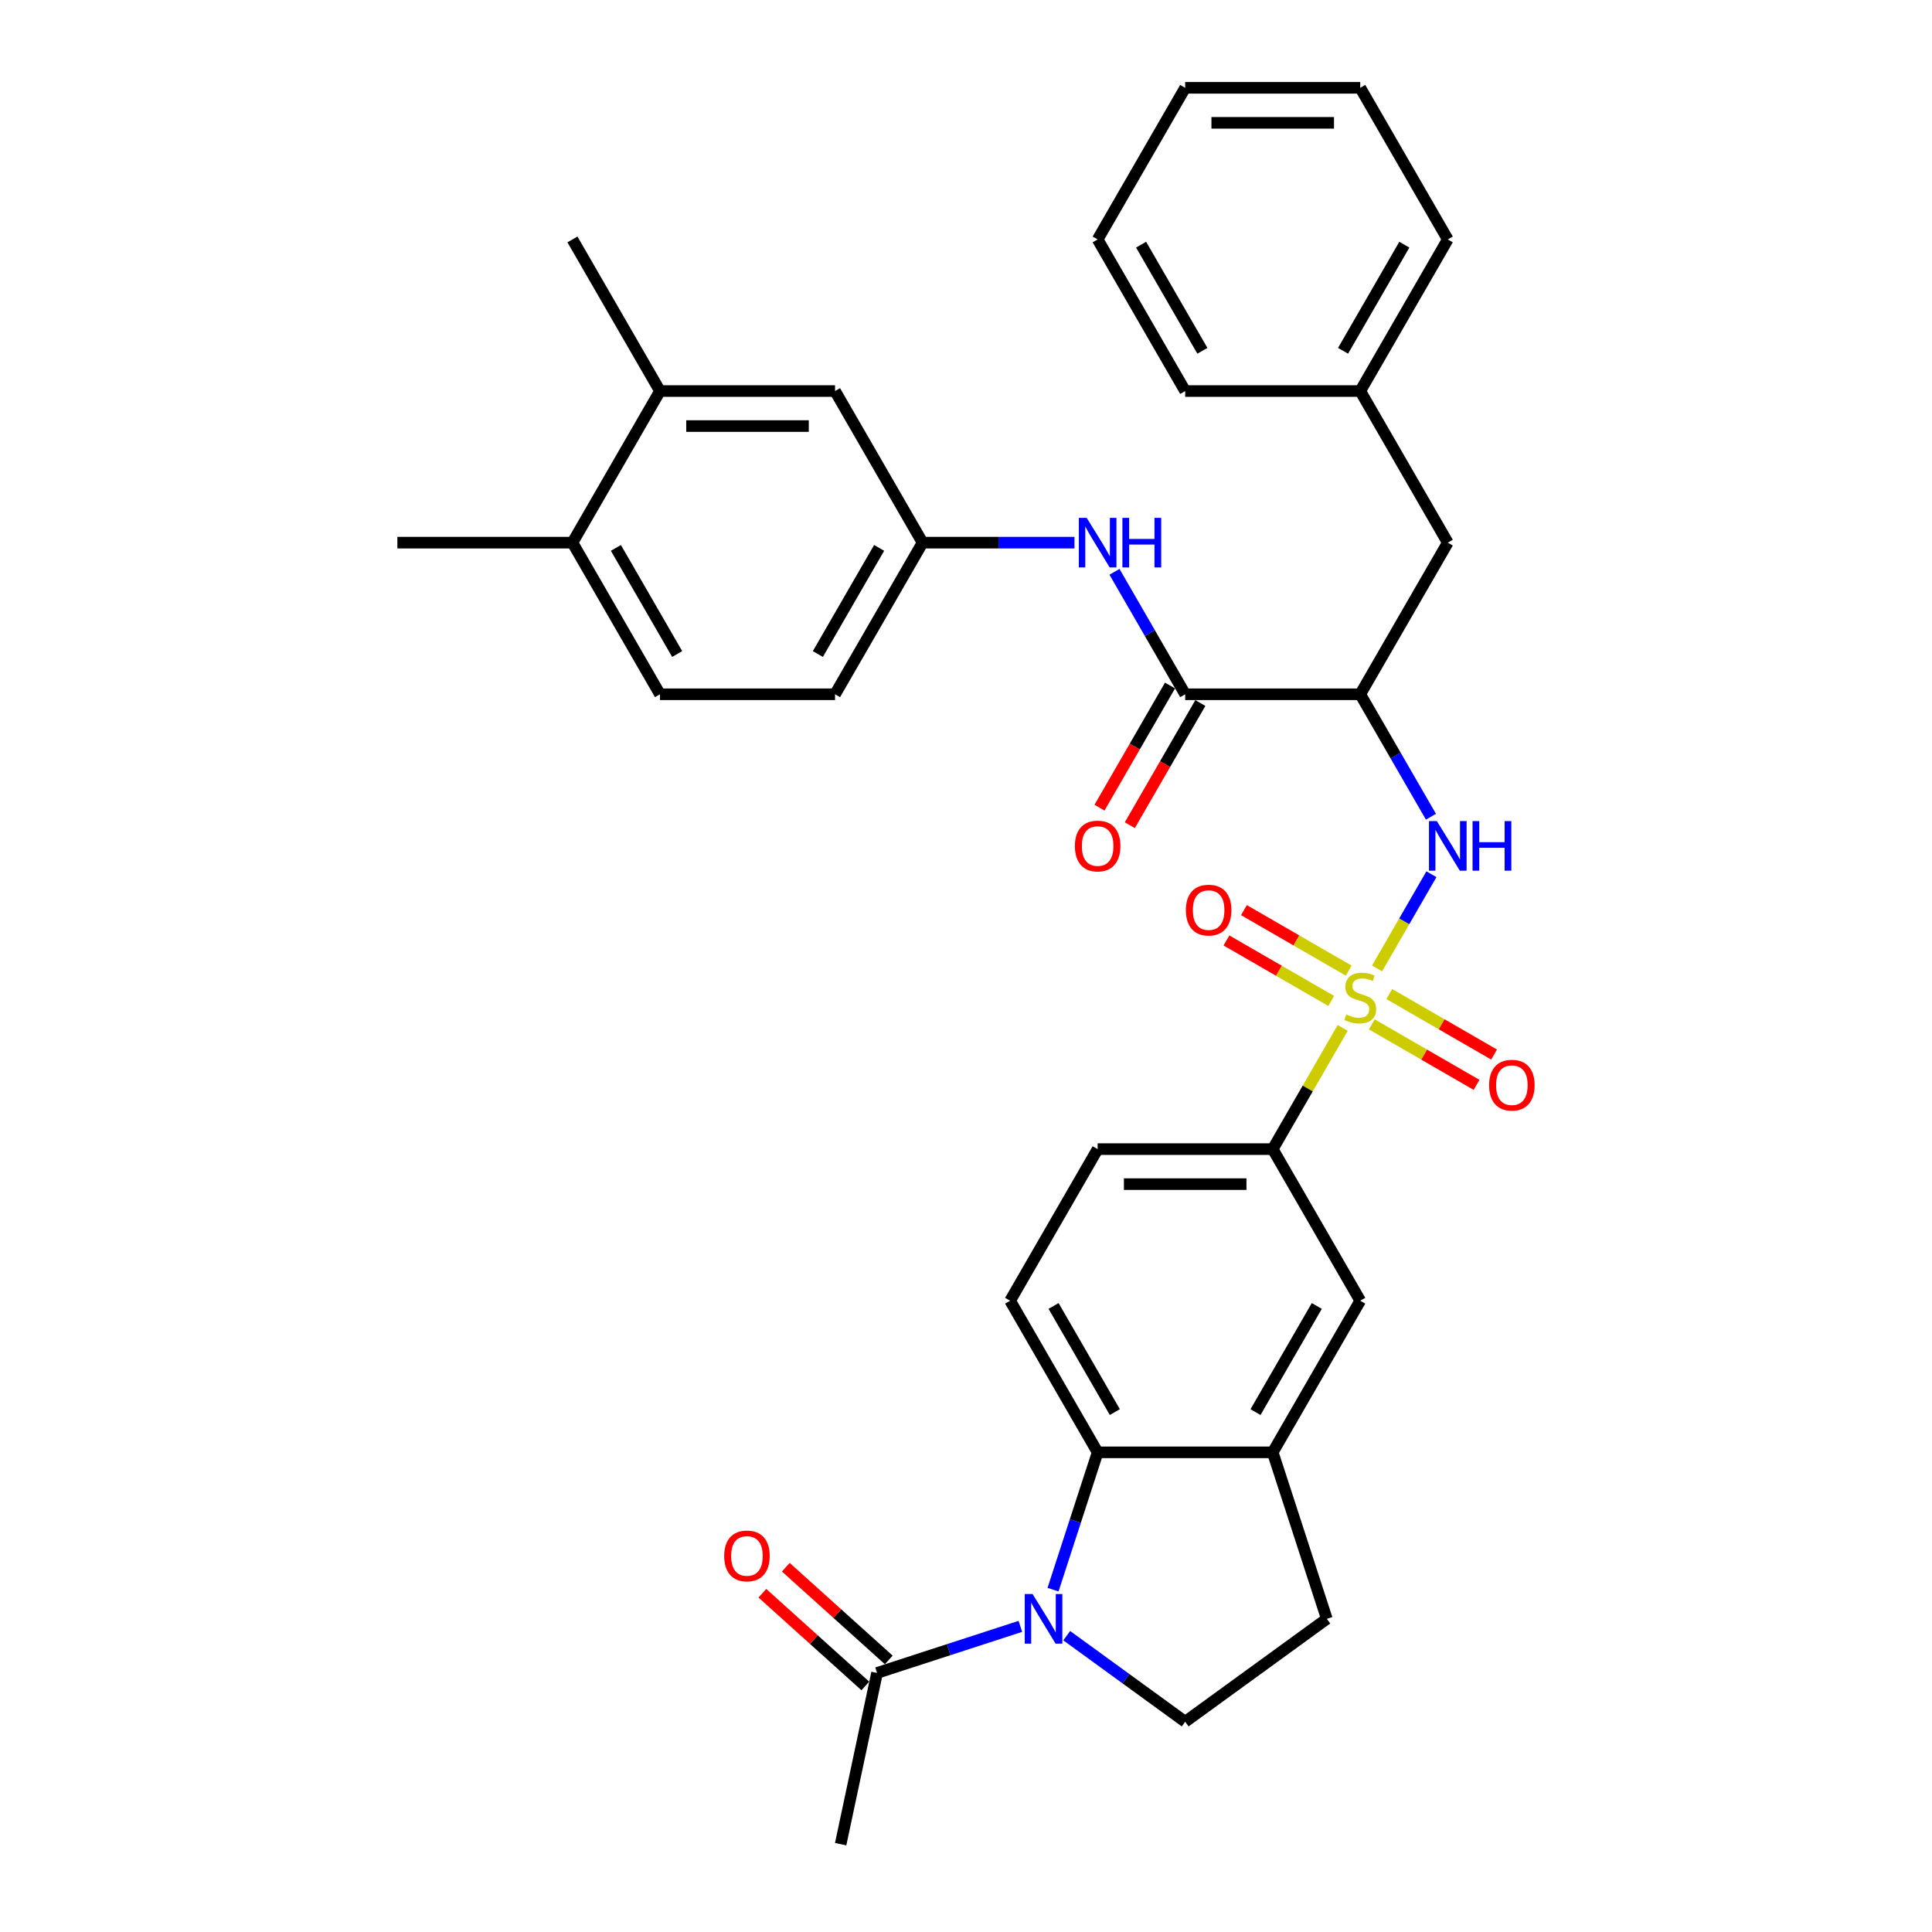 <?xml version='1.0' encoding='iso-8859-1'?>
<svg version='1.1' baseProfile='full'
              xmlns='http://www.w3.org/2000/svg'
                      xmlns:rdkit='http://www.rdkit.org/xml'
                      xmlns:xlink='http://www.w3.org/1999/xlink'
                  xml:space='preserve'
width='1000px' height='1000px' viewBox='0 0 1000 1000'>
<!-- END OF HEADER -->
<rect style='opacity:1.0;fill:#FFFFFF;stroke:none' width='1000' height='1000' x='0' y='0'> </rect>
<path class='bond-1' d='M 712.759,501.244 L 726.833,476.867' style='fill:none;fill-rule:evenodd;stroke:#CCCC00;stroke-width:6px;stroke-linecap:butt;stroke-linejoin:miter;stroke-opacity:1' />
<path class='bond-1' d='M 726.833,476.867 L 740.907,452.491' style='fill:none;fill-rule:evenodd;stroke:#0000FF;stroke-width:6px;stroke-linecap:butt;stroke-linejoin:miter;stroke-opacity:1' />
<path class='bond-5' d='M 694.971,532.053 L 676.864,563.416' style='fill:none;fill-rule:evenodd;stroke:#CCCC00;stroke-width:6px;stroke-linecap:butt;stroke-linejoin:miter;stroke-opacity:1' />
<path class='bond-5' d='M 676.864,563.416 L 658.756,594.779' style='fill:none;fill-rule:evenodd;stroke:#000000;stroke-width:6px;stroke-linecap:butt;stroke-linejoin:miter;stroke-opacity:1' />
<path class='bond-11' d='M 710.026,530.21 L 737.146,545.867' style='fill:none;fill-rule:evenodd;stroke:#CCCC00;stroke-width:6px;stroke-linecap:butt;stroke-linejoin:miter;stroke-opacity:1' />
<path class='bond-11' d='M 737.146,545.867 L 764.266,561.525' style='fill:none;fill-rule:evenodd;stroke:#FF0000;stroke-width:6px;stroke-linecap:butt;stroke-linejoin:miter;stroke-opacity:1' />
<path class='bond-11' d='M 719.088,514.515 L 746.208,530.172' style='fill:none;fill-rule:evenodd;stroke:#CCCC00;stroke-width:6px;stroke-linecap:butt;stroke-linejoin:miter;stroke-opacity:1' />
<path class='bond-11' d='M 746.208,530.172 L 773.327,545.83' style='fill:none;fill-rule:evenodd;stroke:#FF0000;stroke-width:6px;stroke-linecap:butt;stroke-linejoin:miter;stroke-opacity:1' />
<path class='bond-12' d='M 698.101,502.398 L 670.982,486.741' style='fill:none;fill-rule:evenodd;stroke:#CCCC00;stroke-width:6px;stroke-linecap:butt;stroke-linejoin:miter;stroke-opacity:1' />
<path class='bond-12' d='M 670.982,486.741 L 643.862,471.083' style='fill:none;fill-rule:evenodd;stroke:#FF0000;stroke-width:6px;stroke-linecap:butt;stroke-linejoin:miter;stroke-opacity:1' />
<path class='bond-12' d='M 689.04,518.093 L 661.92,502.436' style='fill:none;fill-rule:evenodd;stroke:#CCCC00;stroke-width:6px;stroke-linecap:butt;stroke-linejoin:miter;stroke-opacity:1' />
<path class='bond-12' d='M 661.92,502.436 L 634.801,486.778' style='fill:none;fill-rule:evenodd;stroke:#FF0000;stroke-width:6px;stroke-linecap:butt;stroke-linejoin:miter;stroke-opacity:1' />
<path class='bond-0' d='M 545.045,822.813 L 556.593,787.271' style='fill:none;fill-rule:evenodd;stroke:#0000FF;stroke-width:6px;stroke-linecap:butt;stroke-linejoin:miter;stroke-opacity:1' />
<path class='bond-0' d='M 556.593,787.271 L 568.141,751.729' style='fill:none;fill-rule:evenodd;stroke:#000000;stroke-width:6px;stroke-linecap:butt;stroke-linejoin:miter;stroke-opacity:1' />
<path class='bond-7' d='M 528.142,841.807 L 491.051,853.859' style='fill:none;fill-rule:evenodd;stroke:#0000FF;stroke-width:6px;stroke-linecap:butt;stroke-linejoin:miter;stroke-opacity:1' />
<path class='bond-7' d='M 491.051,853.859 L 453.96,865.911' style='fill:none;fill-rule:evenodd;stroke:#000000;stroke-width:6px;stroke-linecap:butt;stroke-linejoin:miter;stroke-opacity:1' />
<path class='bond-35' d='M 552.137,846.626 L 582.793,868.898' style='fill:none;fill-rule:evenodd;stroke:#0000FF;stroke-width:6px;stroke-linecap:butt;stroke-linejoin:miter;stroke-opacity:1' />
<path class='bond-35' d='M 582.793,868.898 L 613.449,891.171' style='fill:none;fill-rule:evenodd;stroke:#000000;stroke-width:6px;stroke-linecap:butt;stroke-linejoin:miter;stroke-opacity:1' />
<path class='bond-2' d='M 740.656,422.733 L 722.36,391.044' style='fill:none;fill-rule:evenodd;stroke:#0000FF;stroke-width:6px;stroke-linecap:butt;stroke-linejoin:miter;stroke-opacity:1' />
<path class='bond-2' d='M 722.36,391.044 L 704.064,359.354' style='fill:none;fill-rule:evenodd;stroke:#000000;stroke-width:6px;stroke-linecap:butt;stroke-linejoin:miter;stroke-opacity:1' />
<path class='bond-4' d='M 704.064,359.354 L 613.449,359.354' style='fill:none;fill-rule:evenodd;stroke:#000000;stroke-width:6px;stroke-linecap:butt;stroke-linejoin:miter;stroke-opacity:1' />
<path class='bond-15' d='M 704.064,359.354 L 749.371,280.879' style='fill:none;fill-rule:evenodd;stroke:#000000;stroke-width:6px;stroke-linecap:butt;stroke-linejoin:miter;stroke-opacity:1' />
<path class='bond-3' d='M 568.141,751.729 L 522.834,673.254' style='fill:none;fill-rule:evenodd;stroke:#000000;stroke-width:6px;stroke-linecap:butt;stroke-linejoin:miter;stroke-opacity:1' />
<path class='bond-3' d='M 577.04,730.896 L 545.325,675.964' style='fill:none;fill-rule:evenodd;stroke:#000000;stroke-width:6px;stroke-linecap:butt;stroke-linejoin:miter;stroke-opacity:1' />
<path class='bond-34' d='M 568.141,751.729 L 658.756,751.729' style='fill:none;fill-rule:evenodd;stroke:#000000;stroke-width:6px;stroke-linecap:butt;stroke-linejoin:miter;stroke-opacity:1' />
<path class='bond-8' d='M 613.449,359.354 L 595.153,327.665' style='fill:none;fill-rule:evenodd;stroke:#000000;stroke-width:6px;stroke-linecap:butt;stroke-linejoin:miter;stroke-opacity:1' />
<path class='bond-8' d='M 595.153,327.665 L 576.857,295.976' style='fill:none;fill-rule:evenodd;stroke:#0000FF;stroke-width:6px;stroke-linecap:butt;stroke-linejoin:miter;stroke-opacity:1' />
<path class='bond-18' d='M 605.601,354.824 L 587.347,386.44' style='fill:none;fill-rule:evenodd;stroke:#000000;stroke-width:6px;stroke-linecap:butt;stroke-linejoin:miter;stroke-opacity:1' />
<path class='bond-18' d='M 587.347,386.44 L 569.094,418.057' style='fill:none;fill-rule:evenodd;stroke:#FF0000;stroke-width:6px;stroke-linecap:butt;stroke-linejoin:miter;stroke-opacity:1' />
<path class='bond-18' d='M 621.296,363.885 L 603.042,395.502' style='fill:none;fill-rule:evenodd;stroke:#000000;stroke-width:6px;stroke-linecap:butt;stroke-linejoin:miter;stroke-opacity:1' />
<path class='bond-18' d='M 603.042,395.502 L 584.789,427.119' style='fill:none;fill-rule:evenodd;stroke:#FF0000;stroke-width:6px;stroke-linecap:butt;stroke-linejoin:miter;stroke-opacity:1' />
<path class='bond-10' d='M 658.756,594.779 L 704.064,673.254' style='fill:none;fill-rule:evenodd;stroke:#000000;stroke-width:6px;stroke-linecap:butt;stroke-linejoin:miter;stroke-opacity:1' />
<path class='bond-19' d='M 658.756,594.779 L 568.141,594.779' style='fill:none;fill-rule:evenodd;stroke:#000000;stroke-width:6px;stroke-linecap:butt;stroke-linejoin:miter;stroke-opacity:1' />
<path class='bond-19' d='M 645.164,612.902 L 581.734,612.902' style='fill:none;fill-rule:evenodd;stroke:#000000;stroke-width:6px;stroke-linecap:butt;stroke-linejoin:miter;stroke-opacity:1' />
<path class='bond-6' d='M 658.756,751.729 L 704.064,673.254' style='fill:none;fill-rule:evenodd;stroke:#000000;stroke-width:6px;stroke-linecap:butt;stroke-linejoin:miter;stroke-opacity:1' />
<path class='bond-6' d='M 649.858,730.896 L 681.573,675.964' style='fill:none;fill-rule:evenodd;stroke:#000000;stroke-width:6px;stroke-linecap:butt;stroke-linejoin:miter;stroke-opacity:1' />
<path class='bond-17' d='M 658.756,751.729 L 686.758,837.909' style='fill:none;fill-rule:evenodd;stroke:#000000;stroke-width:6px;stroke-linecap:butt;stroke-linejoin:miter;stroke-opacity:1' />
<path class='bond-22' d='M 460.023,859.177 L 433.376,835.183' style='fill:none;fill-rule:evenodd;stroke:#000000;stroke-width:6px;stroke-linecap:butt;stroke-linejoin:miter;stroke-opacity:1' />
<path class='bond-22' d='M 433.376,835.183 L 406.728,811.19' style='fill:none;fill-rule:evenodd;stroke:#FF0000;stroke-width:6px;stroke-linecap:butt;stroke-linejoin:miter;stroke-opacity:1' />
<path class='bond-22' d='M 447.896,872.645 L 421.249,848.651' style='fill:none;fill-rule:evenodd;stroke:#000000;stroke-width:6px;stroke-linecap:butt;stroke-linejoin:miter;stroke-opacity:1' />
<path class='bond-22' d='M 421.249,848.651 L 394.602,824.658' style='fill:none;fill-rule:evenodd;stroke:#FF0000;stroke-width:6px;stroke-linecap:butt;stroke-linejoin:miter;stroke-opacity:1' />
<path class='bond-26' d='M 453.96,865.911 L 435.12,954.545' style='fill:none;fill-rule:evenodd;stroke:#000000;stroke-width:6px;stroke-linecap:butt;stroke-linejoin:miter;stroke-opacity:1' />
<path class='bond-16' d='M 556.144,280.879 L 516.835,280.879' style='fill:none;fill-rule:evenodd;stroke:#0000FF;stroke-width:6px;stroke-linecap:butt;stroke-linejoin:miter;stroke-opacity:1' />
<path class='bond-16' d='M 516.835,280.879 L 477.526,280.879' style='fill:none;fill-rule:evenodd;stroke:#000000;stroke-width:6px;stroke-linecap:butt;stroke-linejoin:miter;stroke-opacity:1' />
<path class='bond-9' d='M 613.449,891.171 L 686.758,837.909' style='fill:none;fill-rule:evenodd;stroke:#000000;stroke-width:6px;stroke-linecap:butt;stroke-linejoin:miter;stroke-opacity:1' />
<path class='bond-13' d='M 522.834,673.254 L 568.141,594.779' style='fill:none;fill-rule:evenodd;stroke:#000000;stroke-width:6px;stroke-linecap:butt;stroke-linejoin:miter;stroke-opacity:1' />
<path class='bond-14' d='M 341.604,202.404 L 432.219,202.404' style='fill:none;fill-rule:evenodd;stroke:#000000;stroke-width:6px;stroke-linecap:butt;stroke-linejoin:miter;stroke-opacity:1' />
<path class='bond-14' d='M 355.196,220.527 L 418.627,220.527' style='fill:none;fill-rule:evenodd;stroke:#000000;stroke-width:6px;stroke-linecap:butt;stroke-linejoin:miter;stroke-opacity:1' />
<path class='bond-27' d='M 341.604,202.404 L 296.296,123.929' style='fill:none;fill-rule:evenodd;stroke:#000000;stroke-width:6px;stroke-linecap:butt;stroke-linejoin:miter;stroke-opacity:1' />
<path class='bond-37' d='M 341.604,202.404 L 296.296,280.879' style='fill:none;fill-rule:evenodd;stroke:#000000;stroke-width:6px;stroke-linecap:butt;stroke-linejoin:miter;stroke-opacity:1' />
<path class='bond-25' d='M 749.371,280.879 L 704.064,202.404' style='fill:none;fill-rule:evenodd;stroke:#000000;stroke-width:6px;stroke-linecap:butt;stroke-linejoin:miter;stroke-opacity:1' />
<path class='bond-20' d='M 477.526,280.879 L 432.219,202.404' style='fill:none;fill-rule:evenodd;stroke:#000000;stroke-width:6px;stroke-linecap:butt;stroke-linejoin:miter;stroke-opacity:1' />
<path class='bond-24' d='M 477.526,280.879 L 432.219,359.354' style='fill:none;fill-rule:evenodd;stroke:#000000;stroke-width:6px;stroke-linecap:butt;stroke-linejoin:miter;stroke-opacity:1' />
<path class='bond-24' d='M 455.035,283.589 L 423.32,338.522' style='fill:none;fill-rule:evenodd;stroke:#000000;stroke-width:6px;stroke-linecap:butt;stroke-linejoin:miter;stroke-opacity:1' />
<path class='bond-21' d='M 296.296,280.879 L 341.604,359.354' style='fill:none;fill-rule:evenodd;stroke:#000000;stroke-width:6px;stroke-linecap:butt;stroke-linejoin:miter;stroke-opacity:1' />
<path class='bond-21' d='M 318.787,283.589 L 350.503,338.522' style='fill:none;fill-rule:evenodd;stroke:#000000;stroke-width:6px;stroke-linecap:butt;stroke-linejoin:miter;stroke-opacity:1' />
<path class='bond-28' d='M 296.296,280.879 L 205.681,280.879' style='fill:none;fill-rule:evenodd;stroke:#000000;stroke-width:6px;stroke-linecap:butt;stroke-linejoin:miter;stroke-opacity:1' />
<path class='bond-23' d='M 341.604,359.354 L 432.219,359.354' style='fill:none;fill-rule:evenodd;stroke:#000000;stroke-width:6px;stroke-linecap:butt;stroke-linejoin:miter;stroke-opacity:1' />
<path class='bond-29' d='M 704.064,202.404 L 749.371,123.929' style='fill:none;fill-rule:evenodd;stroke:#000000;stroke-width:6px;stroke-linecap:butt;stroke-linejoin:miter;stroke-opacity:1' />
<path class='bond-29' d='M 695.165,181.572 L 726.88,126.639' style='fill:none;fill-rule:evenodd;stroke:#000000;stroke-width:6px;stroke-linecap:butt;stroke-linejoin:miter;stroke-opacity:1' />
<path class='bond-30' d='M 704.064,202.404 L 613.449,202.404' style='fill:none;fill-rule:evenodd;stroke:#000000;stroke-width:6px;stroke-linecap:butt;stroke-linejoin:miter;stroke-opacity:1' />
<path class='bond-31' d='M 749.371,123.929 L 704.064,45.455' style='fill:none;fill-rule:evenodd;stroke:#000000;stroke-width:6px;stroke-linecap:butt;stroke-linejoin:miter;stroke-opacity:1' />
<path class='bond-32' d='M 613.449,202.404 L 568.141,123.929' style='fill:none;fill-rule:evenodd;stroke:#000000;stroke-width:6px;stroke-linecap:butt;stroke-linejoin:miter;stroke-opacity:1' />
<path class='bond-32' d='M 622.348,181.572 L 590.632,126.639' style='fill:none;fill-rule:evenodd;stroke:#000000;stroke-width:6px;stroke-linecap:butt;stroke-linejoin:miter;stroke-opacity:1' />
<path class='bond-36' d='M 704.064,45.455 L 613.449,45.455' style='fill:none;fill-rule:evenodd;stroke:#000000;stroke-width:6px;stroke-linecap:butt;stroke-linejoin:miter;stroke-opacity:1' />
<path class='bond-36' d='M 690.472,63.578 L 627.041,63.578' style='fill:none;fill-rule:evenodd;stroke:#000000;stroke-width:6px;stroke-linecap:butt;stroke-linejoin:miter;stroke-opacity:1' />
<path class='bond-33' d='M 568.141,123.929 L 613.449,45.455' style='fill:none;fill-rule:evenodd;stroke:#000000;stroke-width:6px;stroke-linecap:butt;stroke-linejoin:miter;stroke-opacity:1' />
<path  class='atom-0' d='M 696.815 525.112
Q 697.105 525.221, 698.301 525.728
Q 699.497 526.236, 700.802 526.562
Q 702.143 526.852, 703.448 526.852
Q 705.876 526.852, 707.29 525.692
Q 708.703 524.496, 708.703 522.43
Q 708.703 521.016, 707.979 520.146
Q 707.29 519.276, 706.202 518.805
Q 705.115 518.334, 703.303 517.79
Q 701.019 517.102, 699.642 516.449
Q 698.301 515.797, 697.322 514.419
Q 696.38 513.042, 696.38 510.722
Q 696.38 507.496, 698.555 505.503
Q 700.766 503.509, 705.115 503.509
Q 708.087 503.509, 711.458 504.923
L 710.624 507.714
Q 707.544 506.445, 705.224 506.445
Q 702.723 506.445, 701.345 507.496
Q 699.968 508.511, 700.004 510.287
Q 700.004 511.665, 700.693 512.498
Q 701.418 513.332, 702.433 513.803
Q 703.484 514.274, 705.224 514.818
Q 707.544 515.543, 708.921 516.268
Q 710.298 516.993, 711.277 518.479
Q 712.292 519.929, 712.292 522.43
Q 712.292 525.982, 709.9 527.903
Q 707.544 529.788, 703.593 529.788
Q 701.309 529.788, 699.569 529.28
Q 697.866 528.809, 695.836 527.975
L 696.815 525.112
' fill='#CCCC00'/>
<path  class='atom-1' d='M 534.467 825.078
L 542.876 838.67
Q 543.71 840.011, 545.051 842.44
Q 546.392 844.868, 546.465 845.013
L 546.465 825.078
L 549.872 825.078
L 549.872 850.74
L 546.356 850.74
L 537.331 835.879
Q 536.28 834.139, 535.156 832.146
Q 534.069 830.152, 533.742 829.536
L 533.742 850.74
L 530.408 850.74
L 530.408 825.078
L 534.467 825.078
' fill='#0000FF'/>
<path  class='atom-2' d='M 743.699 424.998
L 752.108 438.59
Q 752.942 439.931, 754.283 442.36
Q 755.624 444.788, 755.696 444.933
L 755.696 424.998
L 759.104 424.998
L 759.104 450.66
L 755.588 450.66
L 746.562 435.799
Q 745.511 434.06, 744.388 432.066
Q 743.3 430.073, 742.974 429.456
L 742.974 450.66
L 739.639 450.66
L 739.639 424.998
L 743.699 424.998
' fill='#0000FF'/>
<path  class='atom-2' d='M 762.184 424.998
L 765.664 424.998
L 765.664 435.908
L 778.785 435.908
L 778.785 424.998
L 782.265 424.998
L 782.265 450.66
L 778.785 450.66
L 778.785 438.808
L 765.664 438.808
L 765.664 450.66
L 762.184 450.66
L 762.184 424.998
' fill='#0000FF'/>
<path  class='atom-9' d='M 562.469 268.048
L 570.878 281.641
Q 571.712 282.982, 573.053 285.41
Q 574.394 287.839, 574.466 287.984
L 574.466 268.048
L 577.873 268.048
L 577.873 293.71
L 574.358 293.71
L 565.332 278.85
Q 564.281 277.11, 563.158 275.116
Q 562.07 273.123, 561.744 272.507
L 561.744 293.71
L 558.409 293.71
L 558.409 268.048
L 562.469 268.048
' fill='#0000FF'/>
<path  class='atom-9' d='M 580.954 268.048
L 584.434 268.048
L 584.434 278.958
L 597.555 278.958
L 597.555 268.048
L 601.035 268.048
L 601.035 293.71
L 597.555 293.71
L 597.555 281.858
L 584.434 281.858
L 584.434 293.71
L 580.954 293.71
L 580.954 268.048
' fill='#0000FF'/>
<path  class='atom-12' d='M 770.759 561.684
Q 770.759 555.522, 773.804 552.079
Q 776.848 548.636, 782.539 548.636
Q 788.229 548.636, 791.274 552.079
Q 794.319 555.522, 794.319 561.684
Q 794.319 567.918, 791.238 571.471
Q 788.157 574.986, 782.539 574.986
Q 776.884 574.986, 773.804 571.471
Q 770.759 567.955, 770.759 561.684
M 782.539 572.087
Q 786.453 572.087, 788.556 569.477
Q 790.694 566.831, 790.694 561.684
Q 790.694 556.646, 788.556 554.109
Q 786.453 551.535, 782.539 551.535
Q 778.624 551.535, 776.486 554.072
Q 774.384 556.61, 774.384 561.684
Q 774.384 566.867, 776.486 569.477
Q 778.624 572.087, 782.539 572.087
' fill='#FF0000'/>
<path  class='atom-13' d='M 613.809 471.069
Q 613.809 464.907, 616.854 461.464
Q 619.898 458.021, 625.589 458.021
Q 631.28 458.021, 634.324 461.464
Q 637.369 464.907, 637.369 471.069
Q 637.369 477.303, 634.288 480.856
Q 631.207 484.371, 625.589 484.371
Q 619.935 484.371, 616.854 480.856
Q 613.809 477.34, 613.809 471.069
M 625.589 481.472
Q 629.504 481.472, 631.606 478.862
Q 633.744 476.216, 633.744 471.069
Q 633.744 466.031, 631.606 463.494
Q 629.504 460.92, 625.589 460.92
Q 621.674 460.92, 619.536 463.457
Q 617.434 465.995, 617.434 471.069
Q 617.434 476.252, 619.536 478.862
Q 621.674 481.472, 625.589 481.472
' fill='#FF0000'/>
<path  class='atom-19' d='M 556.361 437.902
Q 556.361 431.74, 559.406 428.297
Q 562.451 424.853, 568.141 424.853
Q 573.832 424.853, 576.877 428.297
Q 579.921 431.74, 579.921 437.902
Q 579.921 444.136, 576.84 447.688
Q 573.759 451.204, 568.141 451.204
Q 562.487 451.204, 559.406 447.688
Q 556.361 444.172, 556.361 437.902
M 568.141 448.304
Q 572.056 448.304, 574.158 445.695
Q 576.297 443.049, 576.297 437.902
Q 576.297 432.864, 574.158 430.326
Q 572.056 427.753, 568.141 427.753
Q 564.227 427.753, 562.088 430.29
Q 559.986 432.827, 559.986 437.902
Q 559.986 443.085, 562.088 445.695
Q 564.227 448.304, 568.141 448.304
' fill='#FF0000'/>
<path  class='atom-23' d='M 374.84 805.35
Q 374.84 799.188, 377.884 795.745
Q 380.929 792.301, 386.62 792.301
Q 392.31 792.301, 395.355 795.745
Q 398.4 799.188, 398.4 805.35
Q 398.4 811.584, 395.319 815.136
Q 392.238 818.652, 386.62 818.652
Q 380.965 818.652, 377.884 815.136
Q 374.84 811.62, 374.84 805.35
M 386.62 815.752
Q 390.534 815.752, 392.636 813.143
Q 394.775 810.497, 394.775 805.35
Q 394.775 800.312, 392.636 797.774
Q 390.534 795.201, 386.62 795.201
Q 382.705 795.201, 380.567 797.738
Q 378.464 800.275, 378.464 805.35
Q 378.464 810.533, 380.567 813.143
Q 382.705 815.752, 386.62 815.752
' fill='#FF0000'/>
</svg>
